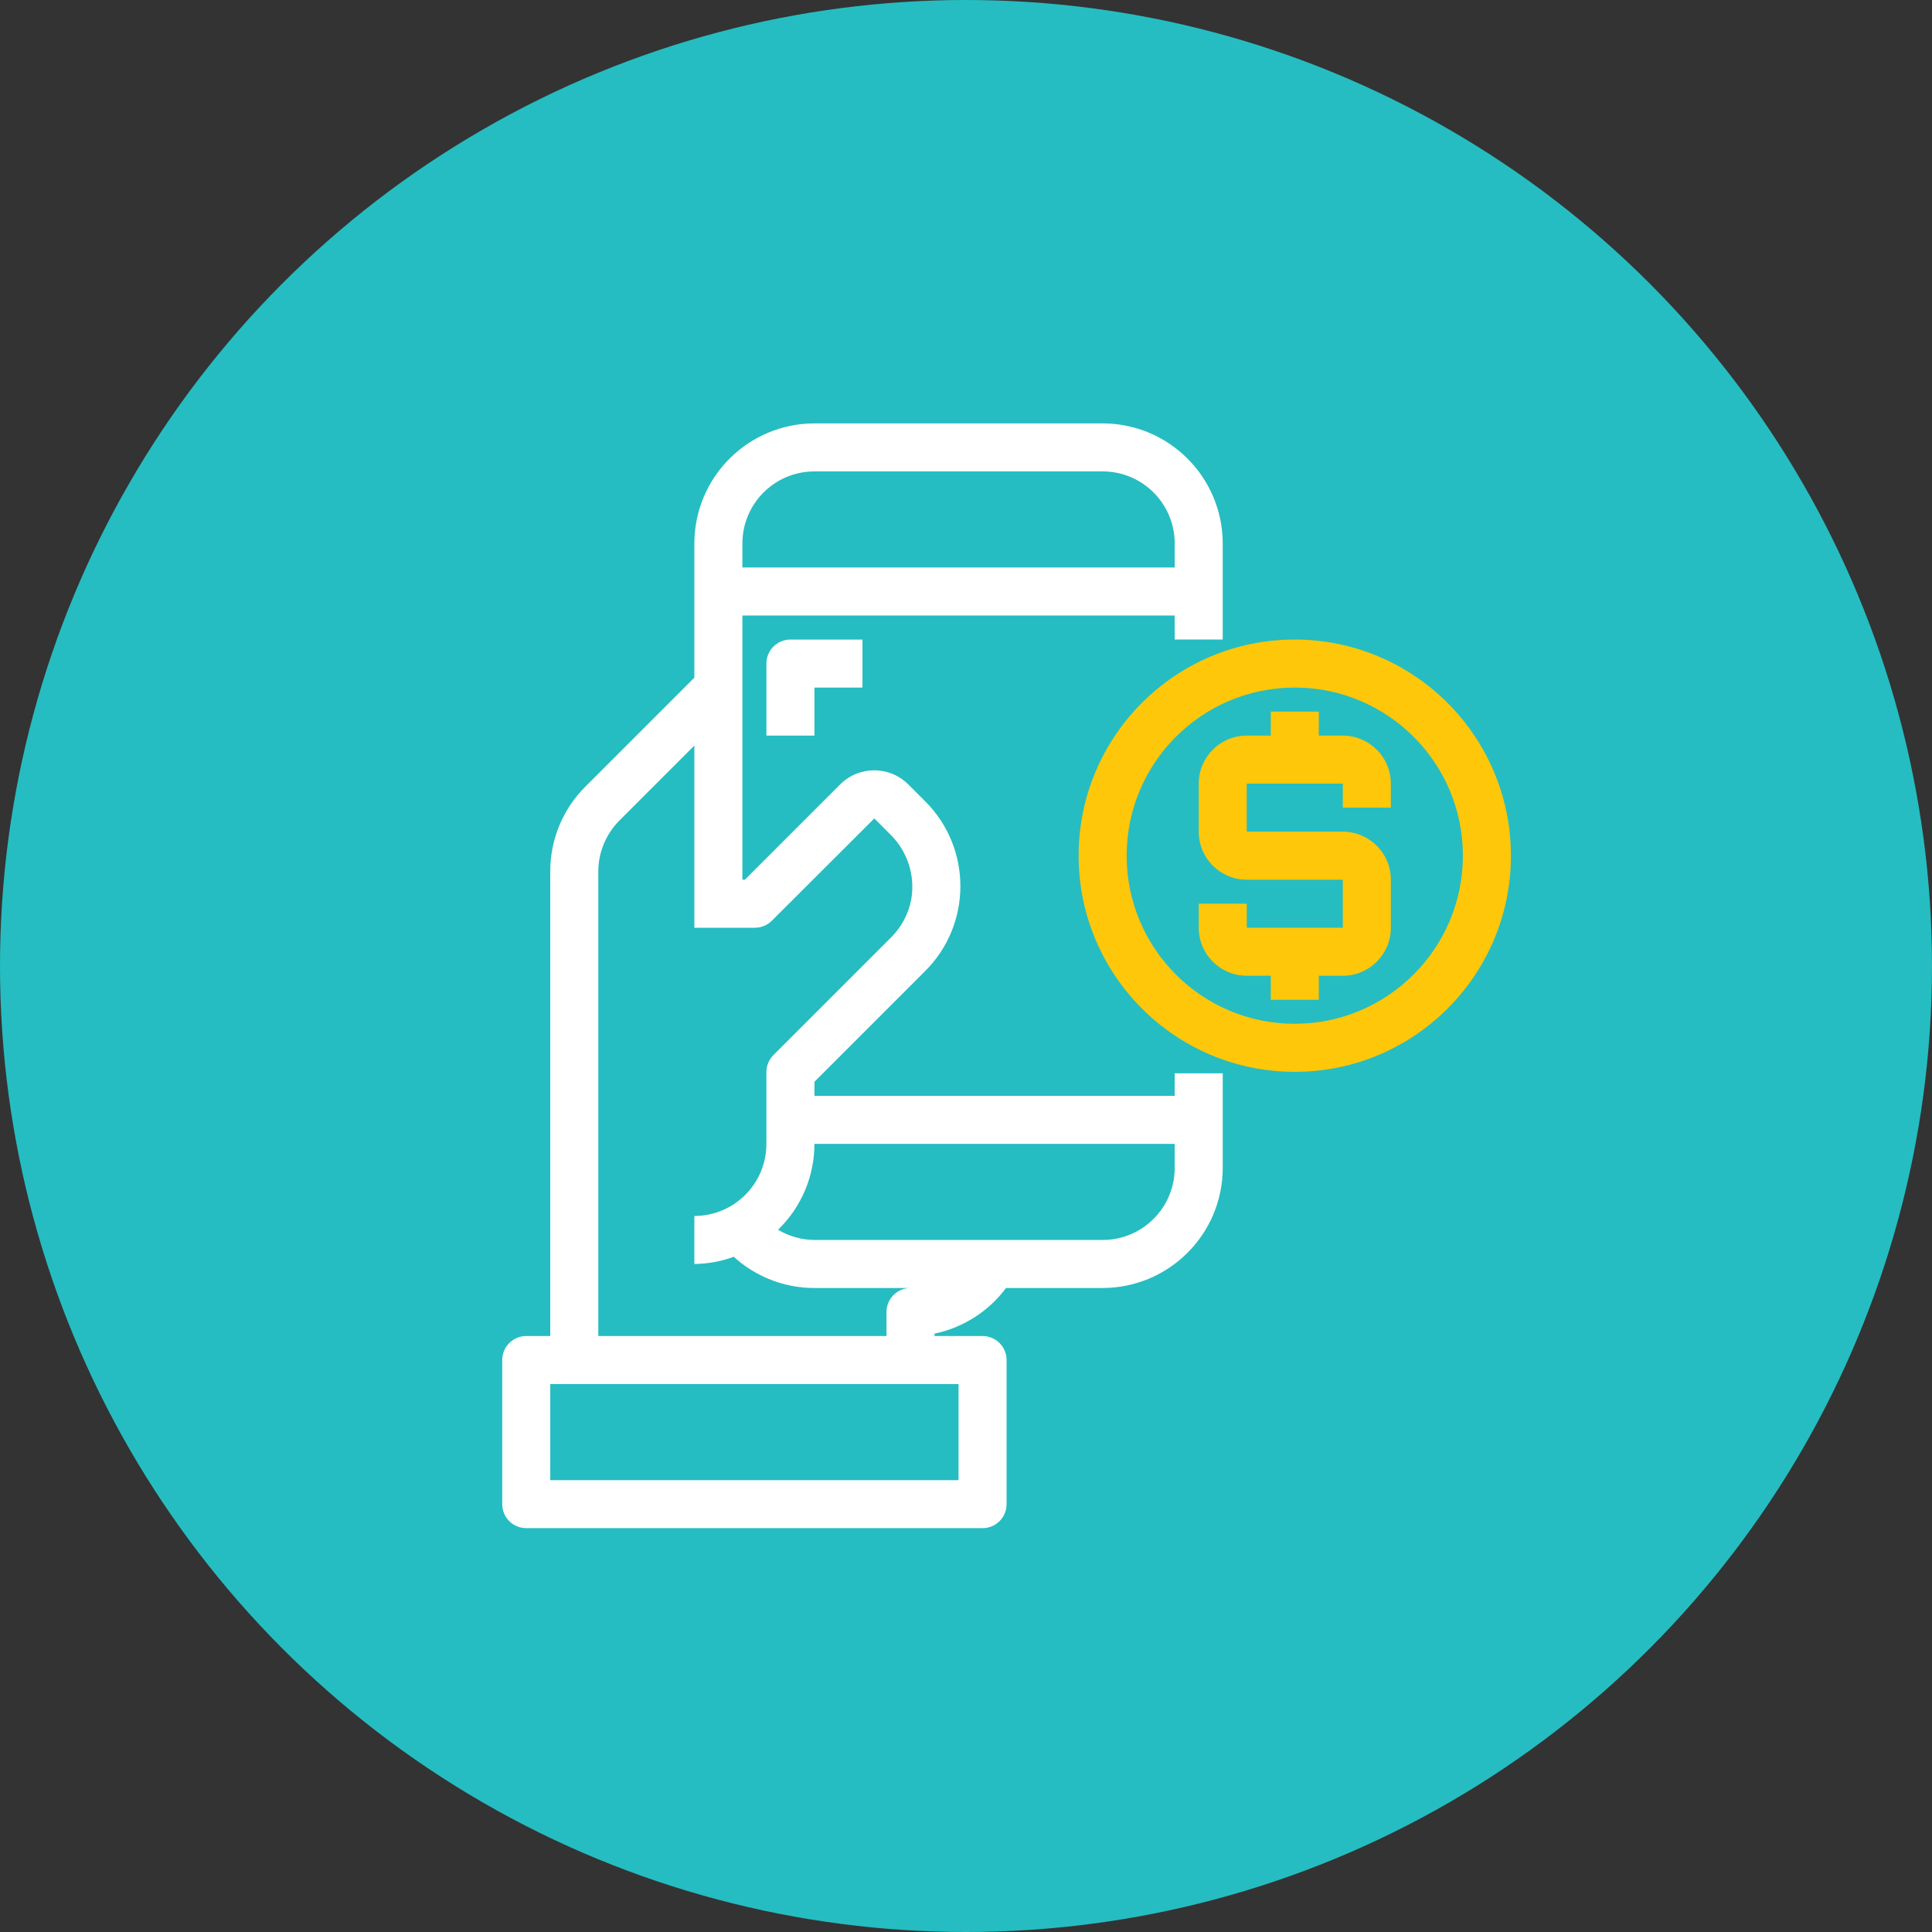 <?xml version="1.0" encoding="utf-8"?>
<!-- Generator: Adobe Illustrator 16.0.0, SVG Export Plug-In . SVG Version: 6.00 Build 0)  -->
<!DOCTYPE svg PUBLIC "-//W3C//DTD SVG 1.1//EN" "http://www.w3.org/Graphics/SVG/1.1/DTD/svg11.dtd">
<svg version="1.1" id="Layer_1" xmlns="http://www.w3.org/2000/svg" xmlns:xlink="http://www.w3.org/1999/xlink" x="0px" y="0px"
	 width="150px" height="150px" viewBox="0 0 150 150" enable-background="new 0 0 150 150" xml:space="preserve">
<rect x="0" y="0" width="150" height="150" fill="#333333" stroke="none"/>
<g>
	<circle fill="#25BDC1" cx="75" cy="75" r="75"/>
	<g>
		<path fill="#FFFFFF" d="M91.203,90.677c0,3.09-2.504,5.594-5.594,5.594H63.233c-0.996-0.006-1.972-0.281-2.825-0.795
			c1.805-1.747,2.824-4.15,2.825-6.663h27.97V90.677L91.203,90.677z M74.421,107.459v7.459H42.722v-7.459H74.421L74.421,107.459z
			 M46.451,67.661c0.003-1.483,0.593-2.904,1.639-3.956l5.82-5.82V72.03h4.699c0.495,0,0.969-0.197,1.318-0.547l7.955-7.941
			l1.305,1.306c1.293,1.308,1.876,3.159,1.564,4.973c-0.208,1.119-0.75,2.147-1.557,2.951l-9.138,9.138
			c-0.349,0.347-0.549,0.817-0.553,1.309v5.595c0,3.089-2.505,5.593-5.594,5.593v3.729c1.044-0.012,2.079-0.199,3.06-0.56
			c1.714,1.562,3.947,2.425,6.264,2.425h7.458c-1.03,0-1.864,0.834-1.864,1.865v1.863H46.451V67.661L46.451,67.661z M57.64,42.195
			c0-3.089,2.504-5.595,5.594-5.595h22.376c3.09,0,5.594,2.506,5.594,5.595v1.864H57.64V42.195L57.64,42.195z M91.203,85.083h-27.97
			V83.99l8.59-8.591c3.644-3.627,3.656-9.521,0.028-13.165c-0.009-0.008-0.019-0.019-0.028-0.027l-1.306-1.306
			c-1.459-1.458-3.825-1.458-5.284,0l-7.399,7.399H57.64V47.789h33.563v1.865h3.729v-7.459c-0.006-5.146-4.176-9.316-9.322-9.323
			H63.233c-5.147,0.007-9.317,4.178-9.323,9.323v10.416l-8.457,8.458c-1.753,1.744-2.737,4.118-2.731,6.592v36.067h-1.865
			c-1.03,0-1.864,0.836-1.864,1.865v11.188c0,1.031,0.834,1.865,1.864,1.865h35.429c1.03,0,1.864-0.834,1.864-1.865v-11.188
			c0-1.029-0.834-1.865-1.864-1.865h-3.729v-0.186c2.22-0.465,4.195-1.725,5.551-3.543h7.502c5.146-0.006,9.316-4.178,9.322-9.323
			v-7.343h-3.729V85.083L91.203,85.083z"/>
		<path fill="#FFC709" d="M100.525,79.488c-7.208,0-13.052-5.844-13.052-13.053s5.844-13.053,13.052-13.053
			c7.21,0,13.054,5.844,13.054,13.053C113.571,73.642,107.731,79.48,100.525,79.488L100.525,79.488z M100.525,49.654
			c-9.268,0-16.781,7.513-16.781,16.781s7.514,16.782,16.781,16.782c9.27,0,16.782-7.514,16.782-16.782
			C117.298,57.172,109.79,49.664,100.525,49.654L100.525,49.654z"/>
		<path fill="#FFC709" d="M104.256,57.113h-1.864v-1.865h-3.729v1.865h-1.865c-2.059,0-3.729,1.669-3.729,3.729v3.729
			c0,2.061,1.671,3.729,3.729,3.729h7.459v3.729h-7.459v-1.866h-3.729v1.866c0,2.06,1.671,3.729,3.729,3.729h1.865v1.865h3.729
			v-1.865h1.864c2.06,0,3.729-1.669,3.729-3.729v-3.729c0-2.06-1.67-3.729-3.729-3.729h-7.459v-3.729h7.459v1.864h3.729v-1.864
			C107.985,58.782,106.315,57.113,104.256,57.113L104.256,57.113z"/>
		<path fill="#FFFFFF" d="M59.504,51.519v5.595h3.729v-3.73h3.729v-3.729h-5.594C60.339,49.654,59.504,50.488,59.504,51.519
			L59.504,51.519z"/>
	</g>
</g>
</svg>
